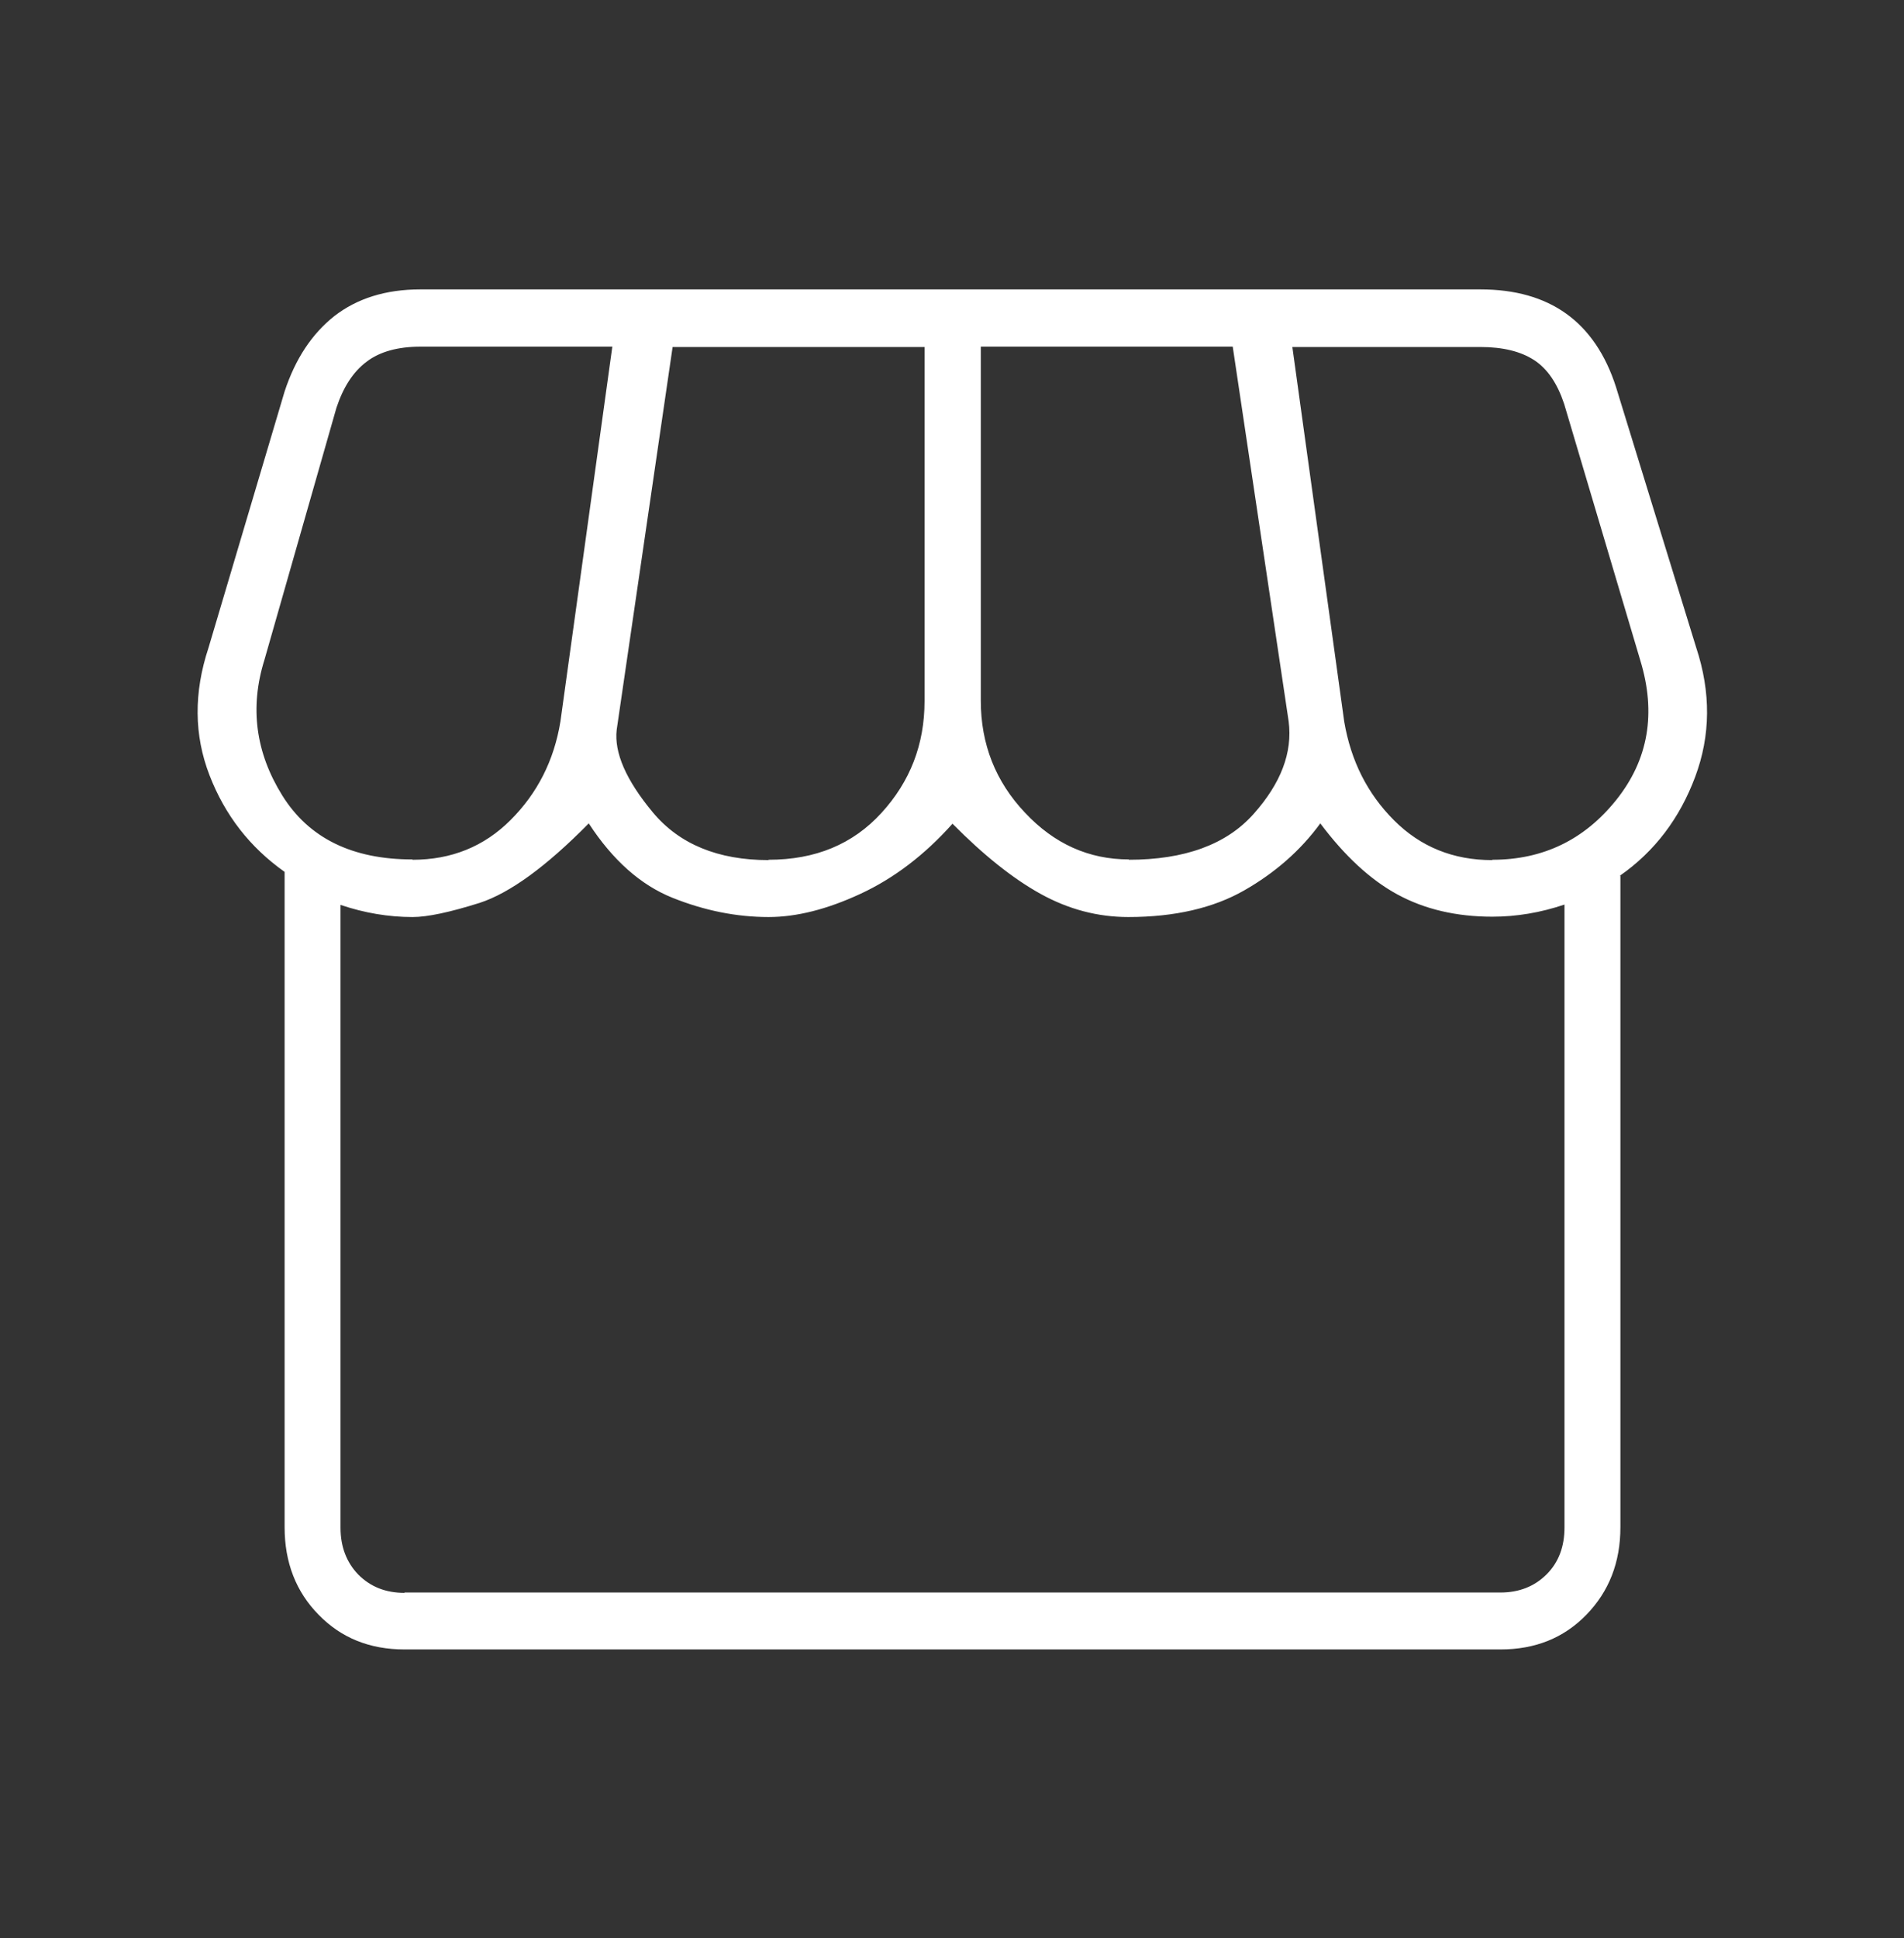 <?xml version="1.0" encoding="UTF-8"?>
<svg xmlns="http://www.w3.org/2000/svg" xmlns:xlink="http://www.w3.org/1999/xlink" id="a" viewBox="0 0 56.53 57.53">
  <rect x="0" y="0" width="56.53" height="57.53" fill="#333333" stroke="none"/>
  <defs>
    <mask id="b" x="-.22" y="-.22" width="57" height="58" maskUnits="userSpaceOnUse">
      <g id="c">
        <rect x="-.22" y="-.22" width="57" height="58" style="fill:#d9d9d9; stroke-width:0px;"></rect>
      </g>
    </mask>
  </defs>
  <g style="mask:url(#b);">
    <path d="M48.11,26v19.33c0,1.05-.34,1.91-1.01,2.6s-1.52,1.03-2.55,1.03H12.01c-1.03,0-1.88-.34-2.55-1.03-.67-.68-1.01-1.55-1.01-2.6v-19.45c-1.03-.73-1.77-1.68-2.23-2.87-.46-1.19-.47-2.45-.03-3.78l2.26-7.61c.32-.97.81-1.71,1.48-2.24.67-.52,1.52-.79,2.55-.79h31.47c1.03,0,1.88.24,2.55.72s1.17,1.21,1.48,2.18l2.38,7.73c.44,1.33.43,2.61-.03,3.84-.46,1.23-1.2,2.21-2.23,2.93ZM33.51,25.52c1.66,0,2.9-.45,3.71-1.36.81-.91,1.16-1.82,1.04-2.75l-1.66-11.12h-7.48v10.51c0,1.29.44,2.4,1.31,3.32.87.93,1.9,1.39,3.09,1.39ZM22.82,25.52c1.39,0,2.5-.46,3.35-1.39.85-.93,1.28-2.03,1.28-3.32v-10.51h-7.48l-1.66,11.36c-.08.68.28,1.5,1.07,2.45.79.95,1.94,1.42,3.44,1.42ZM12.25,25.52c1.15,0,2.12-.39,2.91-1.18.79-.79,1.29-1.76,1.48-2.93l1.54-11.12h-5.7c-.67,0-1.21.15-1.6.45-.4.3-.69.76-.89,1.36l-2.14,7.49c-.44,1.41-.26,2.75.53,4.02.79,1.27,2.08,1.9,3.86,1.9ZM44.31,25.52c1.5,0,2.73-.59,3.68-1.78.95-1.19,1.19-2.57.71-4.14l-2.26-7.61c-.2-.6-.49-1.04-.89-1.3-.4-.26-.93-.39-1.6-.39h-5.58l1.54,11.12c.2,1.17.69,2.14,1.48,2.93.79.79,1.76,1.18,2.91,1.18ZM12.01,47.27h32.54c.55,0,1.01-.18,1.37-.54.36-.36.53-.83.53-1.39v-18.49c-.36.12-.71.21-1.07.27-.36.06-.71.09-1.07.09-1.07,0-2.01-.22-2.82-.66-.81-.44-1.57-1.15-2.29-2.11-.59.81-1.35,1.47-2.26,1.99-.91.52-2.06.79-3.44.79-.91,0-1.78-.23-2.61-.69-.83-.46-1.7-1.16-2.61-2.08-.83.93-1.74,1.62-2.73,2.08-.99.46-1.9.69-2.73.69-.95,0-1.9-.19-2.85-.57-.95-.38-1.78-1.12-2.49-2.21-1.27,1.29-2.35,2.07-3.24,2.36-.89.28-1.55.42-1.99.42-.36,0-.71-.03-1.07-.09-.36-.06-.71-.15-1.07-.27v18.49c0,.56.18,1.03.53,1.39.36.36.81.54,1.37.54Z" style="fill:#fff; stroke-width:0px;"></path>
  </g>
  <rect width="56.53" height="57.53" style="fill:none; stroke-width:0px;"></rect>
</svg>

